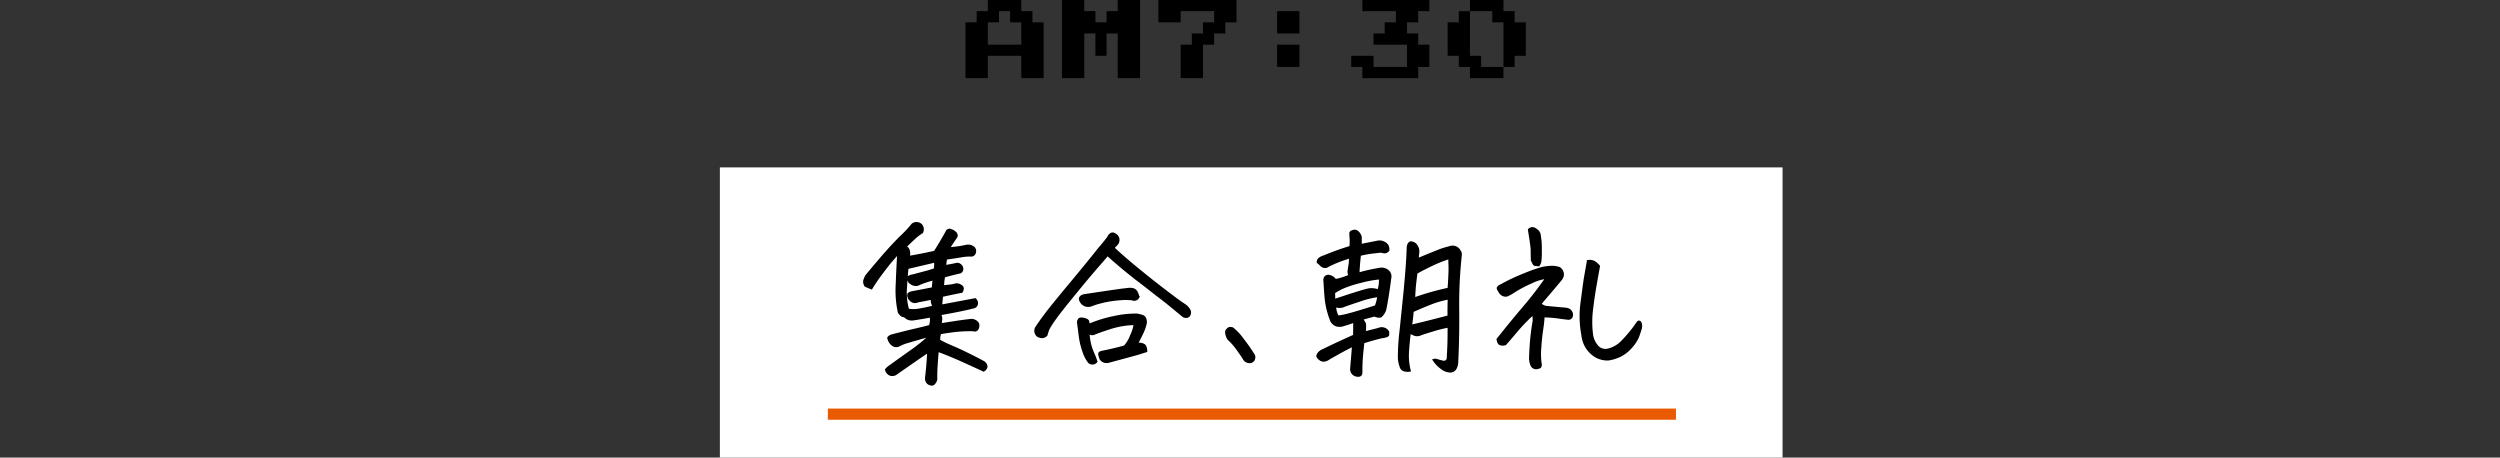<svg xmlns="http://www.w3.org/2000/svg" width="448" height="82" viewBox="0 0 448 82">
  <rect x="0" y="0" width="448" height="82" fill="#333333" stroke="none"/>
  <g id="グループ_5634" data-name="グループ 5634" transform="translate(21354 -2593)">
    <g id="グループ_5628" data-name="グループ 5628" transform="translate(6.217 0.385)">
      <path id="パス_1281" data-name="パス 1281" d="M-51.2-2V-12h2v-2h2v-2h6v2h2v2h2V-2h-4V-6h-6v4Zm4-6h6v-4h-2v-2h-2v2h-2Zm13.28,6V-16h4v2h2v2h2v-2h2v-2h4V-2h-4v-8h-2v4h-2v-4h-2v8Zm21.28,0V-8h2v-2h2v-2h2v-2h-6v2h-4v-4h14v4h-2v2h-2v2h-2v6ZM4.64-10v-4h4v4Zm0,6V-8h4v4ZM19.92-2V-4h-2V-6h4v2h6V-8h-6v-2h2v-2h2v-2h-6v-2h12v2h-2v2h-2v2h2v2h2v4h-2v2ZM39.2-2V-4h-2V-6h-2v-6h2v-2h2v-2h6v2h2v2h2v6h-2v2h-2v2Zm2-2h4v-8h-2v-2h-4v8h2Z" transform="translate(-21136 2608.615)"/>
      <path id="パス_1282" data-name="パス 1282" d="M0,0H190.434V52H0Z" transform="translate(-21231.217 2622.615)" fill="#fff"/>
      <path id="パス_1283" data-name="パス 1283" d="M-53.991-18.34a18.872,18.872,0,0,0,3.105-.439,1.614,1.614,0,0,1,1.318.352.912.912,0,0,1,.205.938.726.726,0,0,1-.85.527,9.071,9.071,0,0,0-1.626.146q-.806.146-2.681.41-.088.439-.176,1.26.791-.117,1.9-.352a.793.793,0,0,1,.806.176.89.89,0,0,1,.381.732.771.771,0,0,1-.366.645q-1.553.352-2.9.732a8.1,8.1,0,0,0-.176,1.729,10.169,10.169,0,0,1,1.055-.146l.469-.059a5.829,5.829,0,0,0,.732-.176,1.541,1.541,0,0,1,1.011.322q.483.352.044,1.084-1.406.264-3.516.732l-.146,1.67,3.193-.6,2.871-.542a.932.932,0,0,1,.352.806.76.76,0,0,1-.5.688q-1.963.527-6.123,1.26a1.5,1.5,0,0,1,.22.894q-.044.425-.1.835,1.172-.176,2.49-.381t2.842-.381a1.4,1.4,0,0,1,1.348.645,1.165,1.165,0,0,1-.059.952.584.584,0,0,1-.791.308,24.891,24.891,0,0,0-2.563.073q-1.274.1-3.354.454a3.1,3.1,0,0,0-.176,1.26,26.508,26.508,0,0,0,2.534,1.2Q-51.5.146-48.6,1.641q.557.293.85.469a1.082,1.082,0,0,1,.439.63q.146.454-.5.923-2.021-.937-4.014-1.831T-56.012.117q-.088.82-.19,2.4t-.073,2.7a1.789,1.789,0,0,1-.425.776.572.572,0,0,1-.659.132,1,1,0,0,1-.732-.6,1.442,1.442,0,0,1-.059-.806q.117-1.113.205-2.095T-57.8.293q-3.047,2.08-5.713,3.955a1.2,1.2,0,0,1-.645.205A1.023,1.023,0,0,1-64.9,4.2a1.368,1.368,0,0,1-.454-.747,3.153,3.153,0,0,1,.674-.615q1.992-1.436,3.853-2.754a30.985,30.985,0,0,0,3.3-2.666q-2.725.762-3.867,1.113A6.77,6.77,0,0,0-62.9-.879a1.222,1.222,0,0,1-.864.132,1.454,1.454,0,0,1-.747-.542,2.074,2.074,0,0,1-.439-.967,1.166,1.166,0,0,1,.615-.439q2.7-.7,4.043-1.011t2.813-.688a3.154,3.154,0,0,0,.176-1v-.645q-2.227.41-3.164.527A1.694,1.694,0,0,1-61.7-5.8a1,1,0,0,0-.615-.322.974.974,0,0,1-.41-.264q-.146-.176-.322-.41a18.429,18.429,0,0,1-.381-5.083q.117-3.12.264-5.435-1.172,1.26-2.241,2.651t-1.626,2.212q-.557.82-.879,1.377-.557-.205-1.113-.469a1.307,1.307,0,0,1-.22-1.011q.132-.366.308-.747.762-.967,2.725-3.252t3.633-3.926a17.9,17.9,0,0,0,1.963-2.109,1.331,1.331,0,0,1,.762-.264,1.282,1.282,0,0,1,.791.293,1.218,1.218,0,0,1,.234,1.436,8.244,8.244,0,0,0-1.04.747q-.425.366-1.89,1.772a1.4,1.4,0,0,1,.5.557,2.1,2.1,0,0,1,.059,1.26q2.256-.381,4.6-.908,1.084-1.729,2.08-3.516a.615.615,0,0,1,.908-.352,1.893,1.893,0,0,1,.864.586.672.672,0,0,1,.044.7Q-53.317-19.424-53.991-18.34ZM-59.645-8.73a1.121,1.121,0,0,1-1.084-.059,2.231,2.231,0,0,1-.483-.513,1.376,1.376,0,0,1-.161-.6q0-.41.791-.557,1.875-.352,3.633-.7a12.342,12.342,0,0,1,.146-1.523,15.292,15.292,0,0,0-2.842.967,1.519,1.519,0,0,1-1.289-.322.893.893,0,0,1-.352-.425,1.233,1.233,0,0,1-.029-.718,1.925,1.925,0,0,1,.85-.293q1.758-.469,2.461-.659t1.377-.425a3.872,3.872,0,0,0,.059-1.318q-2.227.527-4.863,1.143-.146,1.26-.278,3.486a11.316,11.316,0,0,0,.366,3.9l.205.059a5.651,5.651,0,0,0,1.787-.059q1.2-.205,2.52-.527a2.382,2.382,0,0,1-.293-.762,1.215,1.215,0,0,1,.029-.586q-.527.088-1.055.205Q-58.912-8.877-59.645-8.73Zm34.027-8.32q-.264.322-1.875,2.168t-4.2,5.024Q-34.29-6.68-35.111-5.493a16.8,16.8,0,0,0-1.055,1.655,4.1,4.1,0,0,0-.205.586,3.708,3.708,0,0,0-.146.5,1.082,1.082,0,0,1-1.289.322l-.205-.059A1.161,1.161,0,0,1-38.362-4.2q.615-.952,1.685-2.373t4.365-5.376q3.3-3.955,5.112-6.27.791-.879,1.67-2.051a1.214,1.214,0,0,1,.557-.645.581.581,0,0,1,.264-.059.779.779,0,0,1,.469.176,1.11,1.11,0,0,1,.571.7,1.192,1.192,0,0,1-.132.938,2.919,2.919,0,0,1-.469.513.487.487,0,0,0-.176.366q2.2,2.021,4.629,3.984.557.439,1.084.879,1.9,1.523,3.9,3.047,2.549,1.934,3.135,2.256a3.5,3.5,0,0,1,.732.791,1.011,1.011,0,0,1-.088,1.2A.9.9,0,0,1-12.23-6.24Q-13.167-7-14.207-7.866t-2.71-2.124q-1.553-1.23-3.311-2.578l-.176-.117q-1.816-1.436-3.062-2.49T-25.618-17.051Zm5.566,7.5a.865.865,0,0,1-1.172.439,11.082,11.082,0,0,0-2.3,0,19.418,19.418,0,0,0-2.769.41q-.615.146-1.143.293-.557.176-1.025.352A1.545,1.545,0,0,1-30.423-8.7q-.527-.879.527-1.2,3.4-.527,6.768-1l1-.117a2.76,2.76,0,0,1,.981,0,1.019,1.019,0,0,1,.762.557A3.342,3.342,0,0,1-20.052-9.551ZM-27.581,2.021a.944.944,0,0,1-1.377.146,6.174,6.174,0,0,1-1-1.919,13.111,13.111,0,0,1-.688-2.93q-.19-1.567-.308-2.329a1.153,1.153,0,0,1,.205-.571q.176-.249.879-.1t.806.469a1.52,1.52,0,0,1,.073.615,23.247,23.247,0,0,1,4.541-1.406,17.771,17.771,0,0,1,4.072-.439,7.44,7.44,0,0,1,.894.205.9.9,0,0,1,.659.571,1.672,1.672,0,0,1,.088.806,8.482,8.482,0,0,1-.732,2.021q-.527,1.055-.85,1.67a2.047,2.047,0,0,1,.5-.059,1.793,1.793,0,0,1,.7.205q.439.205.469,1.2-.85.264-1.494.469-2.2.615-5.391,1.465a1.355,1.355,0,0,1-1.348-.527,3.965,3.965,0,0,1-.264-.923q-.029-.308.5-.425,2.2-.439,4.072-.967a5.864,5.864,0,0,0,1.143-1.919,8.046,8.046,0,0,0,.645-2.007,11.33,11.33,0,0,0-1.875.132,15.905,15.905,0,0,0-2.739.659q-1.538.5-2.563.908a.777.777,0,0,1-1.025-.234,9.807,9.807,0,0,0,.571,3.062q.454,1.1.557,1.333A8.247,8.247,0,0,1-27.581,2.021ZM.674.908a1.117,1.117,0,0,1-.132.908.893.893,0,0,1-.835.322,1.188,1.188,0,0,1-.967-.674q-.234-.41-1.1-1.611A10.331,10.331,0,0,0-3.984-1.992a2.791,2.791,0,0,1-.4-1.055.8.8,0,0,1,.088-.586,3.671,3.671,0,0,1,.337-.322.526.526,0,0,1,.322-.088,1.722,1.722,0,0,1,.41.059A9.041,9.041,0,0,1-1.538-2.241Q-.645-1.084-.19-.41T.674.908ZM35.579-18.486a1.5,1.5,0,0,1,1.963.7,1.051,1.051,0,0,1,.176.732,81,81,0,0,0-.469,9.639Q37.308-2.7,37.073,2.2q-.234,2.256-2.314,1.377A5.767,5.767,0,0,1,32.767,1.7a.986.986,0,0,1,.688.015,9.388,9.388,0,0,0,.923.249.732.732,0,0,0,.747-.132.731.731,0,0,0,.19-.571q.176-2.578.146-5.479a21.056,21.056,0,0,0-2.681.659q-1.714.513-2.329.747a1.434,1.434,0,0,1-1.055.059,7.983,7.983,0,0,1-.82-.381q-.205,1.67-.322,3.369a10.815,10.815,0,0,0,.322,3.428,2.459,2.459,0,0,1-1.04-.044.943.943,0,0,1-.659-.688,5.416,5.416,0,0,1-.322-1.523,40.493,40.493,0,0,1,.322-5.1q.352-3.4.762-7.471a2.9,2.9,0,0,1,.029-.41q.41-4.336.469-6.914a1.47,1.47,0,0,1,.234-.674.466.466,0,0,1,.615-.176,1.242,1.242,0,0,1,.835.63,1.759,1.759,0,0,1,.278,1.128q-.059.586-.117,1.2,2.021-.85,3.472-1.421A12.468,12.468,0,0,1,35.579-18.486ZM29.1-7q-.117,1.26-.293,2.549,3.252-.762,6.65-1.67-.029-1.025.029-3.135a16.927,16.927,0,0,0-3.267.938Q30.6-7.676,29.1-7Zm-17.08-8.789a.825.825,0,0,1,.4-.747,2.612,2.612,0,0,1,.747-.337,49.472,49.472,0,0,1,4.717-1.7,11.268,11.268,0,0,0,.029-1.406q-.059-.674-.059-.981t.41-.425a1.034,1.034,0,0,1,.41-.088.862.862,0,0,1,.645.322,1.777,1.777,0,0,1,.469.85v1.377q1.377-.264,2.842-.557a1.827,1.827,0,0,1,1.963.7q.293.732.015,1a.788.788,0,0,1-.586.249,2.137,2.137,0,0,1-.63-.132q-.5.059-1.538.176a17,17,0,0,0-2.212.41q-.205,1.758-.264,3.281,1.2-.352,2.212-.557t1.743-.322a1.763,1.763,0,0,1,1.3.41,1.278,1.278,0,0,1,.454,1.26q-.234,1.816-.527,3.633-.176,1.025-.381,2.08a3,3,0,0,1-.776,1.216q-.337.22-1.187-.132-1.23.322-2.227.615a2.377,2.377,0,0,1,.557.85,7.968,7.968,0,0,1-.029,1.494q.615-.176,1.23-.322t1.23-.322a1.365,1.365,0,0,1,1.729.586v.5q0,.205-.366.322a3.228,3.228,0,0,1-.688.146q-1.26.264-3.4.938-.264,2.432-.308,3.311t-.044,1.963q.029.85-.82.7A1.214,1.214,0,0,1,18,3.281q.117-1.406.19-2.241t.132-1.831q-.381.176-1.406.718T14.1,1.494a1.969,1.969,0,0,1-.732.352,1.024,1.024,0,0,1-.85-.146,1.533,1.533,0,0,1-.586-.645,1.193,1.193,0,0,1,.352-.674,1.994,1.994,0,0,1,.645-.439q2.314-1.113,3.633-1.714l1.963-.894q.029-1.318.029-2.432-.967.352-2.168.7a1.811,1.811,0,0,1-.557.029,1.355,1.355,0,0,1-.557-.117,1.807,1.807,0,0,1-.791-.7A14.7,14.7,0,0,1,13.446-9.2q-.161-1.787-.22-3.164a.938.938,0,0,1,.176-.82.788.788,0,0,1,.82-.161,1.772,1.772,0,0,1,1,.718,12.574,12.574,0,0,0,1.509-.41q.571-.205,1.011-.381a1.112,1.112,0,0,1-.205-.718q.029-.366.161-1.113a5.092,5.092,0,0,0,.073-1.362A21.477,21.477,0,0,0,13.9-15.088a.869.869,0,0,1-.674.176,1.112,1.112,0,0,1-.615-.322Q12.347-15.5,12.025-15.791Zm11.133,2.93a19.852,19.852,0,0,0-3.3.6,20.965,20.965,0,0,0-3.076.967,10.964,10.964,0,0,0-1.772.952q.029.557.029,1.289,5.42-1.816,6.226-1.919a3.474,3.474,0,0,1,1.626.19,4.635,4.635,0,0,0,.234-.967A6.676,6.676,0,0,0,23.157-12.861Zm12.422-3.633a22.94,22.94,0,0,0-3.149,1.26q-1.714.82-2.651,1.377-.117.82-.205,1.582-.176,1.553-.205,2.93a47.5,47.5,0,0,1,6.094-1.729q.088-1,.146-2.461a21.167,21.167,0,0,0,0-2.227Q35.609-16.113,35.579-16.494ZM22.864-9.7a17.386,17.386,0,0,0-3.428.864q-2.373.776-2.871,1a1.876,1.876,0,0,1-1.348-.073,3.286,3.286,0,0,0,.469,1.816A14,14,0,0,0,17.8-6.533q1.23-.322,3.809-1.143.41-.117.82-.264l.088-.264A7.183,7.183,0,0,0,22.864-9.7Zm37.571-6.328a1.7,1.7,0,0,1,1.2.176,3.456,3.456,0,0,1,.85.762q-.234,1.26-.439,2.432-.5,2.725-.762,4.951a18.042,18.042,0,0,0-.059,4.8A3.91,3.91,0,0,0,62.37-.557a1.976,1.976,0,0,0,1.86.352,5.2,5.2,0,0,0,2.446-1.523A24.887,24.887,0,0,0,69.4-5.1q.352-.234.542.205a1.652,1.652,0,0,1-.015,1.128q-.205.688-.469,1.392a6.867,6.867,0,0,1-1.23,1.846,6.56,6.56,0,0,1-1.992,1.553,7.271,7.271,0,0,1-2.124.645A4.209,4.209,0,0,1,61.491.879a5.058,5.058,0,0,1-2.051-3.6,18.149,18.149,0,0,1-.176-5.654q.234-1.729.381-2.9.117-.85.205-1.436Q60.084-14.092,60.436-16.025ZM53.9-15a3.927,3.927,0,0,1,1.494.234,1.559,1.559,0,0,1,.615,1.011,1.46,1.46,0,0,1-.352,1.069q-1.553,1.875-2.49,2.959T52-8.32a1.883,1.883,0,0,0,1.318.527l.234.029,2.549.234a2.667,2.667,0,0,1,.82.132,1.01,1.01,0,0,1,.615.571.943.943,0,0,1,.044.806.649.649,0,0,1-.6.4q-1.055-.117-1.934-.249a23.707,23.707,0,0,0-2.49-.19,23.787,23.787,0,0,1-.264,2.373q-.234,1.582-.337,3.311A12.609,12.609,0,0,0,52,2.227a1.138,1.138,0,0,1,.015.6q-.073.308-.483.337a.92.92,0,0,1-1.172-.41,3.278,3.278,0,0,1-.293-1.465q.059-1.787.205-3.354t.439-3.208q0-.469-.029-.82l-.029-.322a7.758,7.758,0,0,0-1.055.938L49.42-5.3q-.879.879-1.89,2.08T45.7-1.084a1.491,1.491,0,0,1-1.025,0q-.322-.176-.439-.908.293-.381.586-.732Q46.754-5.156,48.746-7.5a65.957,65.957,0,0,0,4.219-5.449,8.016,8.016,0,0,0-2.637.82A22.761,22.761,0,0,0,46.9-10.283a7.345,7.345,0,0,1-.747.41,1,1,0,0,1-.85.029,1.336,1.336,0,0,1-.645-.527q-.22-.352-.425-.732a1.06,1.06,0,0,1,.645-.586A32.838,32.838,0,0,1,49.1-13.682a27.138,27.138,0,0,1,3.164-1.113A8.974,8.974,0,0,1,53.9-15Zm-3.516-1.172q-.029-1.2-.029-1.8t-.5-3.647a.928.928,0,0,1,.645-.322,1.019,1.019,0,0,1,.645.264,1.354,1.354,0,0,1,.732,1.172,12.911,12.911,0,0,1,.176,2.49,16.356,16.356,0,0,1-.073,2.065,1.775,1.775,0,0,1-.337.747q-.469-.059-.688-.073T50.387-16.172Z" transform="translate(-21136.125 2655.398)" stroke="#000" stroke-linecap="round" stroke-width="0.3"/>
      <path id="パス_1284" data-name="パス 1284" d="M0,0H151.98" transform="translate(-21211.865 2666.832)" fill="none" stroke="#ea5a00" stroke-width="2"/>
    </g>
    <path id="パス_1290" data-name="パス 1290" d="M0,0H448V32H0Z" transform="translate(-21354 2618)" fill="none"/>
  </g>
</svg>
